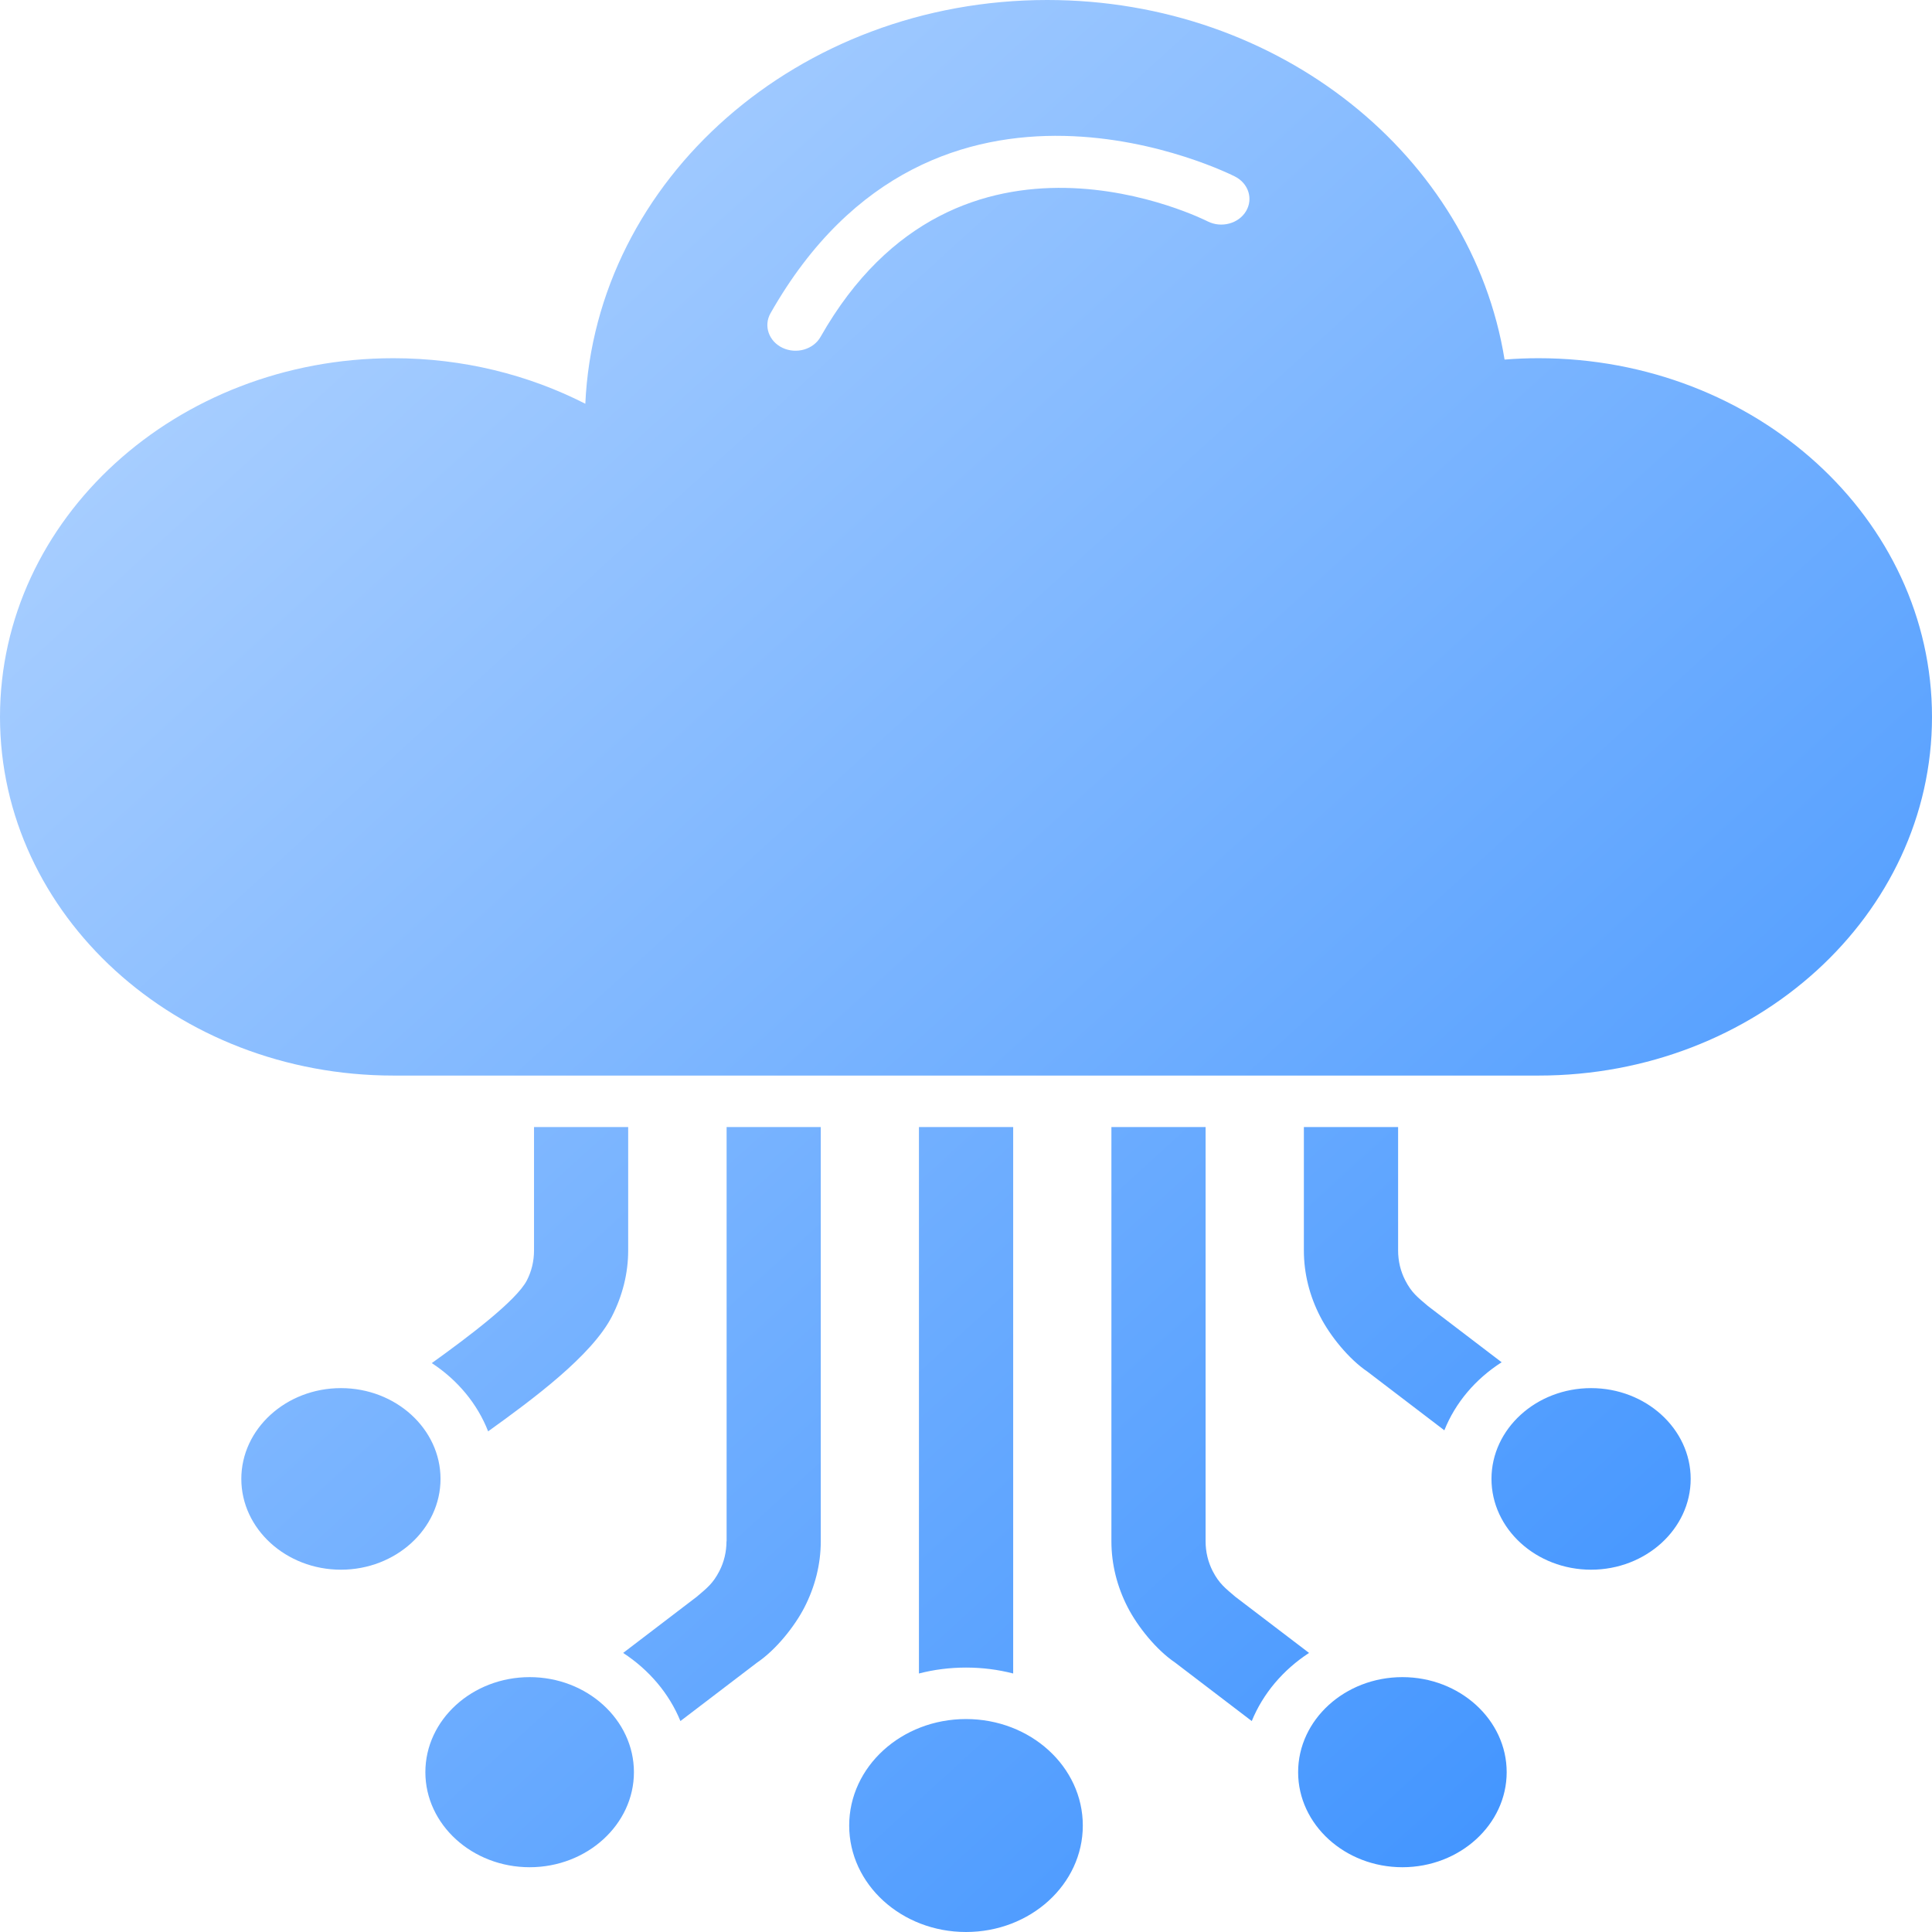 <svg width="76" height="76" viewBox="0 0 76 76" fill="none" xmlns="http://www.w3.org/2000/svg">
<g clip-path="url(#clip0_7465_421)">
<path d="M60.522 14.091C60.071 14.091 59.627 14.109 59.186 14.145C57.894 6.144 50.333 0 41.195 0C31.407 0 23.427 7.049 23.025 15.882C20.791 14.744 18.219 14.091 15.478 14.091C6.931 14.091 0 20.407 0 28.201C0 35.992 6.929 42.31 15.478 42.31H60.522C69.069 42.31 76 35.994 76 28.201C76 20.407 69.071 14.091 60.522 14.091ZM49.016 8.307C48.724 8.797 48.05 8.978 47.513 8.712C47.486 8.698 37.703 3.694 32.28 13.249C32.001 13.745 31.331 13.94 30.787 13.685C30.243 13.43 30.029 12.82 30.309 12.324C36.786 0.912 48.538 6.924 48.572 6.94C49.109 7.206 49.308 7.818 49.016 8.307ZM39.853 44.335H36.149V65.831C36.737 65.679 37.36 65.598 38.002 65.598C38.645 65.598 39.265 65.679 39.856 65.831V44.335H39.853ZM38 67.623C35.462 67.623 33.405 69.499 33.405 71.812C33.405 74.125 35.462 76 38 76C40.538 76 42.595 74.125 42.595 71.812C42.595 69.499 40.54 67.623 38 67.623ZM20.835 65.974C18.577 65.974 16.733 67.652 16.733 69.713C16.733 71.774 18.577 73.452 20.835 73.452C23.093 73.452 24.937 71.771 24.937 69.713C24.937 67.652 23.093 65.974 20.835 65.974ZM28.578 60.63C28.578 61.05 28.48 61.45 28.298 61.803C28.043 62.297 27.801 62.478 27.406 62.814L24.513 65.022C25.53 65.686 26.322 66.615 26.766 67.702L29.782 65.402C30.524 64.899 31.253 63.989 31.645 63.229C32.062 62.416 32.287 61.531 32.287 60.63V44.335H28.583V60.63H28.578ZM55.167 65.974C52.907 65.974 51.065 67.652 51.065 69.713C51.065 71.774 52.907 73.452 55.167 73.452C57.428 73.452 59.269 71.771 59.269 69.713C59.269 67.652 57.425 65.974 55.167 65.974ZM48.597 62.814C48.204 62.478 47.959 62.297 47.704 61.803C47.523 61.448 47.425 61.05 47.425 60.63V44.335H43.72V60.63C43.72 61.531 43.943 62.416 44.362 63.229C44.752 63.987 45.483 64.899 46.226 65.402L49.241 67.702C49.685 66.615 50.477 65.686 51.495 65.022L48.597 62.814ZM13.411 54.605C11.254 54.605 9.493 56.209 9.493 58.176C9.493 60.143 11.254 61.748 13.411 61.748C15.569 61.748 17.329 60.143 17.329 58.176C17.329 56.209 15.569 54.605 13.411 54.605ZM19.202 56.306C20.97 55.036 23.279 53.326 24.069 51.789C24.486 50.977 24.711 50.09 24.711 49.191V44.335H21.007V49.191C21.007 49.612 20.909 50.01 20.727 50.365C20.318 51.161 18.437 52.578 16.986 53.621C17.996 54.283 18.778 55.217 19.202 56.306ZM62.589 54.605C60.431 54.605 58.671 56.209 58.671 58.176C58.671 60.143 60.431 61.748 62.589 61.748C64.746 61.748 66.507 60.143 66.507 58.176C66.507 56.209 64.746 54.605 62.589 54.605ZM51.291 44.335V49.191C51.291 50.092 51.514 50.977 51.933 51.789C52.323 52.549 53.054 53.458 53.797 53.961L56.817 56.265C57.251 55.175 58.046 54.243 59.071 53.588L56.17 51.375C55.758 51.022 55.533 50.859 55.278 50.365C55.096 50.01 54.998 49.612 54.998 49.191V44.335H51.291Z" fill="url(#paint0_linear_7465_421)"/>
</g>
<defs>
<linearGradient id="paint0_linear_7465_421" x1="9.773" y1="13.448" x2="61.017" y2="69.663" gradientUnits="userSpaceOnUse">
<stop stop-color="#A6CDFF"/>
<stop offset="1" stop-color="#4496FF"/>
</linearGradient>
<clipPath id="clip0_7465_421">
<rect width="76" height="76" fill="white"/>
</clipPath>
</defs>
</svg>
